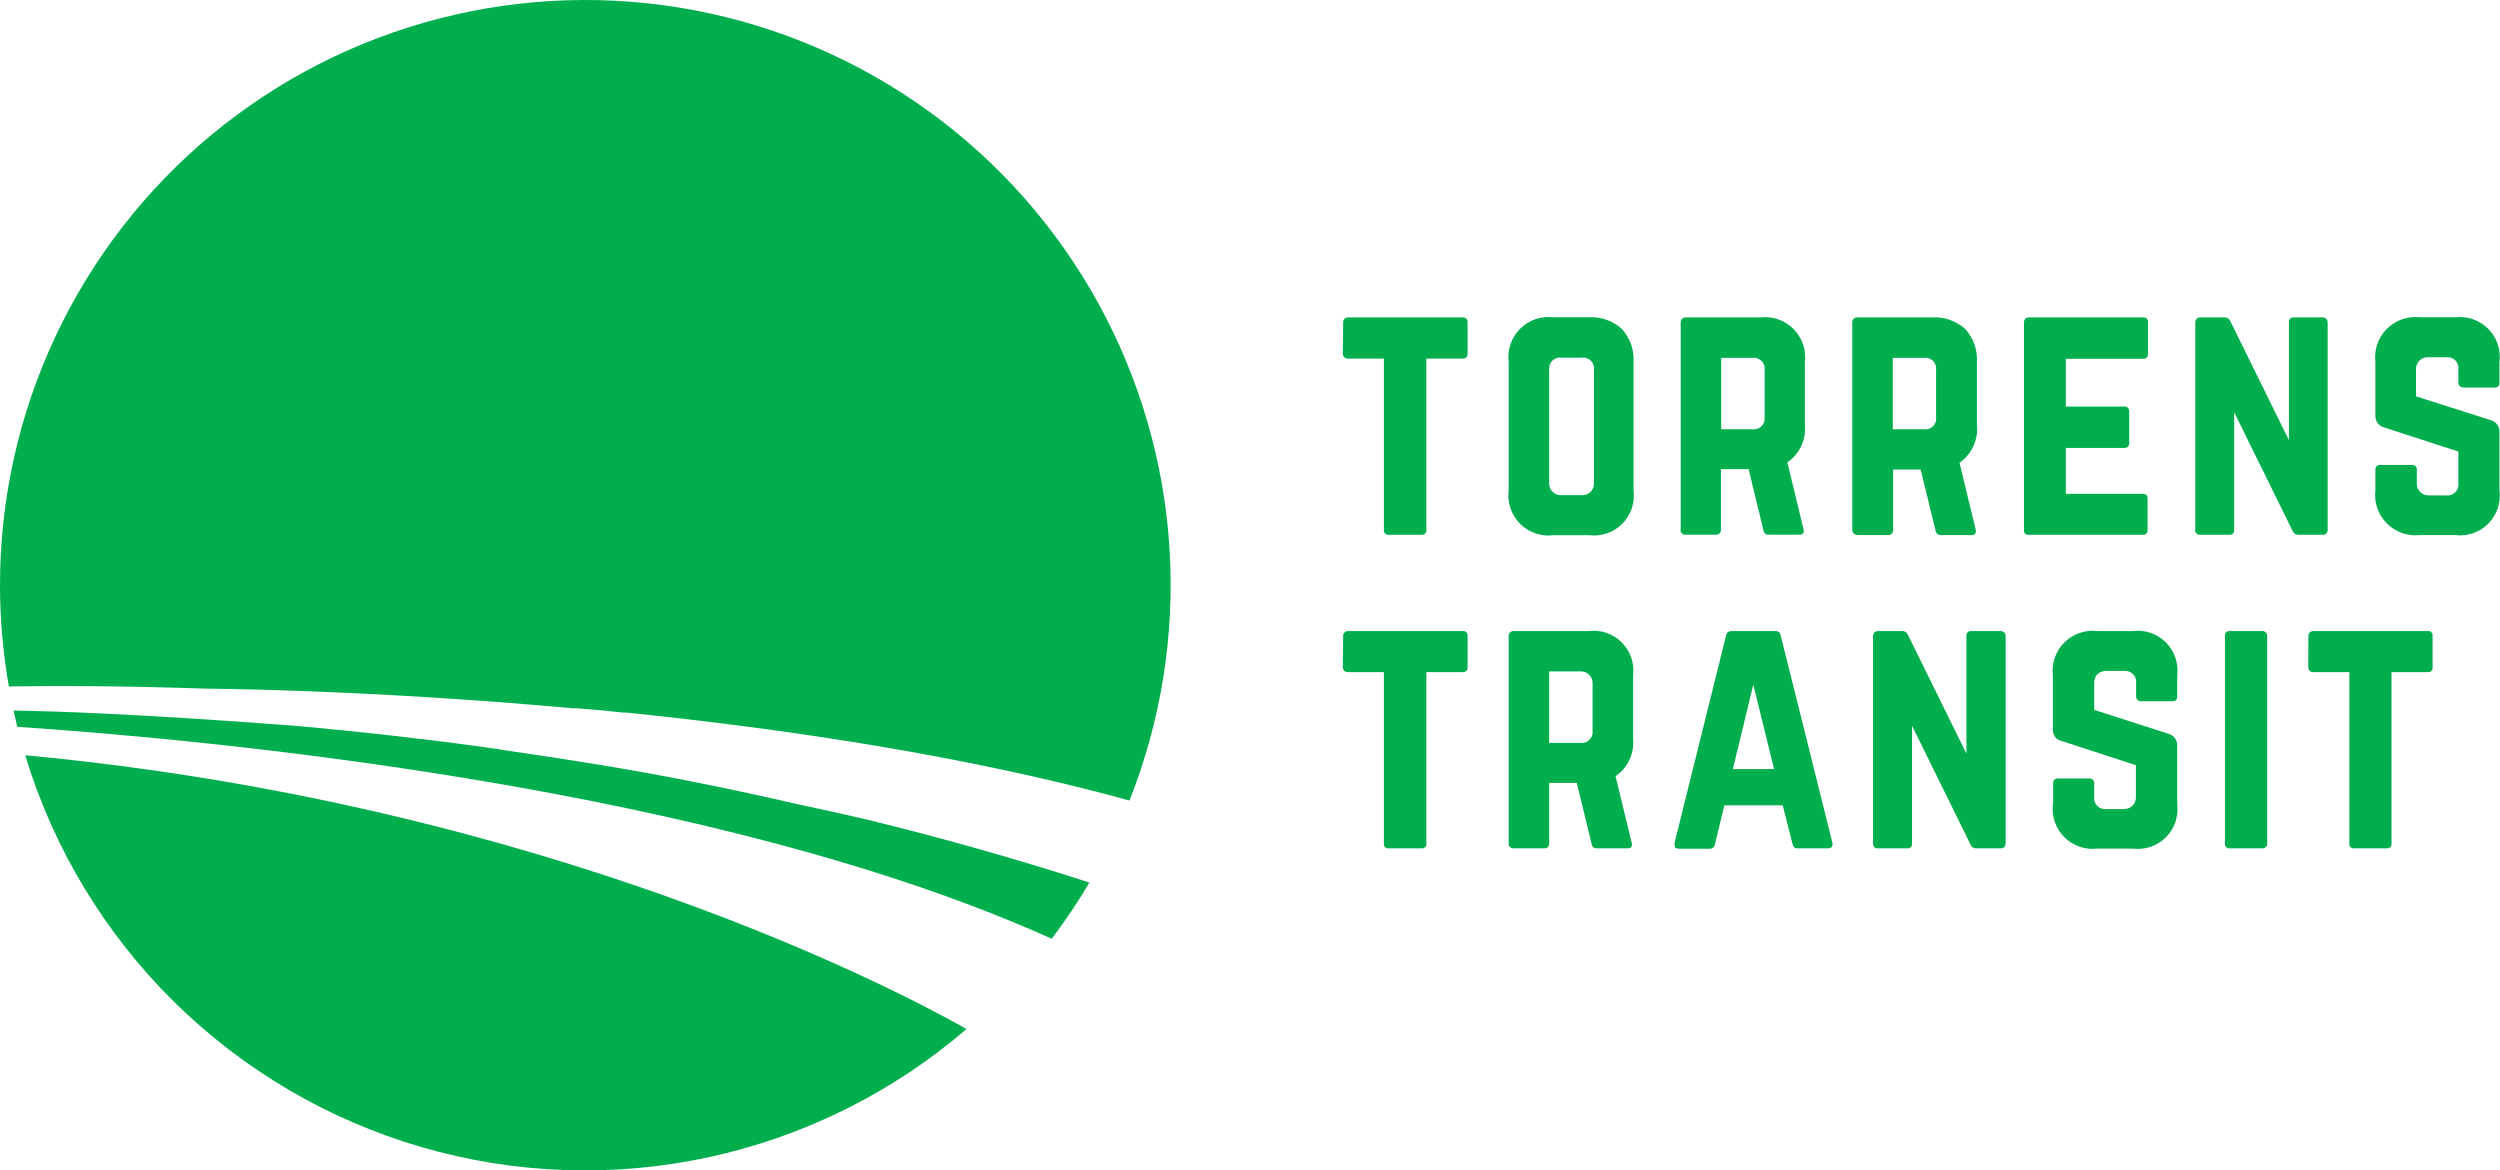 <svg width="534" height="250" viewBox="0 0 534 250" fill="none" xmlns="http://www.w3.org/2000/svg">
<path d="M44.252 147.1C44.252 147.1 77.858 147.25 122.333 151.286H123.331L130.037 151.884L133.053 152.208H133.801C167.782 155.696 206.648 161.451 241.251 170.993C248.036 153.889 250.958 135.499 249.807 117.136C248.656 98.773 243.462 80.891 234.594 64.766C225.727 48.642 213.406 34.674 198.511 23.86C183.615 13.046 166.514 5.653 148.429 2.208C130.344 -1.236 111.72 -0.645 93.89 3.937C76.059 8.519 59.461 16.98 45.281 28.715C31.102 40.45 19.69 55.17 11.863 71.824C4.035 88.477 -0.015 106.652 4.45388e-05 125.051C0.01 132.284 0.644 139.503 1.895 146.627C10.969 146.477 24.93 146.453 44.252 147.1Z" fill="#00AE4D"/>
<path d="M185.158 175.054C180.446 173.958 175.46 172.862 170.2 171.741C162.446 169.947 154.668 168.278 146.915 166.758C134.25 164.266 121.984 162.323 110.167 160.604L103.262 159.558C89.226 157.639 76.013 156.194 63.872 155.098C58.711 154.724 25.529 152.083 2.892 151.784C3.141 152.93 3.416 154.101 3.69 155.247C46.221 158.113 152.998 168.228 224.648 200.517C227.559 196.671 230.248 192.662 232.7 188.508C216.72 183.351 200.789 178.866 185.158 175.054Z" fill="#00AE4D"/>
<path d="M5.385 161.326C11.414 181.218 22.315 199.291 37.101 213.907C51.886 228.522 70.089 239.219 90.057 245.026C110.026 250.834 131.129 251.568 151.454 247.163C171.778 242.758 190.681 233.353 206.448 219.801C192.712 212.002 117.023 171.791 5.385 161.326Z" fill="#00AE4D"/>
<path d="M286.899 68.869C286.892 68.727 286.915 68.584 286.966 68.451C287.017 68.318 287.096 68.197 287.197 68.096C287.298 67.995 287.419 67.916 287.552 67.865C287.686 67.814 287.828 67.791 287.971 67.798H312.403C312.547 67.782 312.694 67.799 312.831 67.847C312.968 67.895 313.093 67.974 313.196 68.077C313.298 68.18 313.377 68.304 313.425 68.441C313.474 68.578 313.49 68.725 313.475 68.869V75.521C313.49 75.666 313.474 75.812 313.425 75.949C313.377 76.086 313.298 76.211 313.196 76.314C313.093 76.417 312.968 76.495 312.831 76.543C312.694 76.591 312.547 76.608 312.403 76.593H304.674V113.167C304.693 113.308 304.681 113.451 304.637 113.587C304.593 113.722 304.519 113.846 304.421 113.949C304.323 114.051 304.203 114.131 304.07 114.181C303.937 114.231 303.794 114.251 303.652 114.238H296.672C296.526 114.259 296.377 114.246 296.238 114.199C296.098 114.153 295.971 114.074 295.867 113.971C295.763 113.867 295.685 113.74 295.639 113.6C295.592 113.461 295.579 113.312 295.6 113.167V76.593H287.896C287.753 76.6 287.611 76.577 287.478 76.526C287.344 76.474 287.223 76.396 287.122 76.295C287.021 76.194 286.942 76.073 286.891 75.94C286.84 75.806 286.817 75.664 286.824 75.521L286.899 68.869Z" fill="#00AE4D"/>
<path d="M322.25 104.746V77.34C322.088 76.045 322.224 74.73 322.648 73.496C323.072 72.261 323.772 71.14 324.696 70.217C325.619 69.294 326.741 68.594 327.977 68.171C329.212 67.747 330.528 67.611 331.823 67.773H339.303C340.597 67.691 341.896 67.868 343.12 68.296C344.345 68.724 345.471 69.394 346.433 70.264C347.302 71.227 347.97 72.353 348.398 73.576C348.826 74.8 349.005 76.096 348.926 77.39V104.746C349.097 106.041 348.968 107.357 348.549 108.594C348.13 109.831 347.433 110.956 346.51 111.88C345.587 112.805 344.464 113.505 343.227 113.927C341.99 114.349 340.673 114.481 339.377 114.313H331.898C330.597 114.487 329.272 114.361 328.027 113.943C326.783 113.525 325.65 112.827 324.718 111.902C323.786 110.978 323.079 109.852 322.651 108.611C322.223 107.37 322.086 106.048 322.25 104.746ZM330.901 103.102C330.875 103.458 330.926 103.816 331.051 104.152C331.176 104.487 331.371 104.791 331.625 105.044C331.878 105.297 332.182 105.493 332.518 105.617C332.853 105.742 333.212 105.793 333.569 105.767H337.807C338.164 105.793 338.522 105.742 338.858 105.617C339.193 105.493 339.498 105.297 339.751 105.044C340.004 104.791 340.199 104.487 340.324 104.152C340.449 103.816 340.5 103.458 340.474 103.102V79.034C340.525 78.673 340.49 78.306 340.374 77.961C340.257 77.615 340.062 77.302 339.803 77.046C339.544 76.789 339.228 76.597 338.882 76.484C338.535 76.37 338.167 76.339 337.807 76.393H333.569C333.208 76.339 332.84 76.37 332.493 76.484C332.147 76.597 331.831 76.789 331.572 77.046C331.314 77.302 331.118 77.615 331.001 77.961C330.885 78.306 330.85 78.673 330.901 79.034V103.102Z" fill="#00AE4D"/>
<path d="M358.997 113.167V68.869C358.99 68.727 359.013 68.584 359.065 68.451C359.116 68.318 359.195 68.197 359.296 68.096C359.397 67.995 359.518 67.916 359.651 67.865C359.784 67.814 359.927 67.791 360.07 67.798H376C377.29 67.645 378.597 67.787 379.824 68.213C381.051 68.639 382.165 69.338 383.082 70.256C383.999 71.175 384.695 72.29 385.118 73.517C385.541 74.745 385.68 76.052 385.523 77.34V90.669C385.684 92.23 385.422 93.805 384.764 95.23C384.106 96.655 383.077 97.876 381.784 98.766L385.224 113.017C385.424 113.815 385.125 114.213 384.327 114.213H377.795C377.521 114.234 377.25 114.147 377.04 113.969C376.83 113.792 376.698 113.54 376.673 113.267L373.507 100.211H367.598V113.142C367.605 113.285 367.582 113.427 367.531 113.56C367.479 113.693 367.4 113.814 367.299 113.914C367.199 114.017 367.079 114.096 366.945 114.148C366.812 114.199 366.669 114.222 366.526 114.213H360.02C359.877 114.221 359.734 114.198 359.601 114.146C359.468 114.095 359.347 114.016 359.246 113.915C359.145 113.815 359.066 113.694 359.015 113.56C358.963 113.427 358.94 113.285 358.948 113.142L358.997 113.167ZM367.648 91.691H374.255C374.615 91.745 374.984 91.714 375.33 91.6C375.677 91.487 375.992 91.295 376.251 91.038C376.51 90.782 376.705 90.469 376.822 90.124C376.939 89.778 376.973 89.411 376.922 89.05V79.084C376.973 78.723 376.939 78.356 376.822 78.01C376.705 77.665 376.51 77.352 376.251 77.096C375.992 76.839 375.677 76.647 375.33 76.533C374.984 76.42 374.615 76.389 374.255 76.443H367.648V91.691Z" fill="#00AE4D"/>
<path d="M395.645 113.167V68.869C395.636 68.586 395.734 68.311 395.919 68.097C396.026 67.996 396.151 67.918 396.288 67.867C396.425 67.815 396.571 67.792 396.717 67.798H412.648C413.943 67.713 415.242 67.889 416.467 68.317C417.692 68.745 418.818 69.416 419.778 70.289C420.652 71.248 421.323 72.374 421.751 73.598C422.179 74.823 422.356 76.121 422.271 77.415V90.744C422.429 92.302 422.168 93.874 421.515 95.297C420.862 96.721 419.841 97.944 418.556 98.841L421.997 113.092C422.171 113.889 421.872 114.288 421.074 114.288H414.567C414.293 114.309 414.022 114.221 413.812 114.044C413.603 113.867 413.471 113.615 413.445 113.341L410.254 100.286H404.371V113.217C404.378 113.359 404.355 113.502 404.304 113.635C404.252 113.768 404.174 113.889 404.073 113.99C403.972 114.091 403.851 114.17 403.717 114.221C403.584 114.272 403.441 114.295 403.299 114.288H396.792C396.646 114.294 396.5 114.271 396.363 114.219C396.226 114.168 396.1 114.09 395.994 113.989C395.883 113.883 395.794 113.756 395.734 113.614C395.674 113.473 395.644 113.321 395.645 113.167ZM404.296 91.691H410.903C411.262 91.746 411.63 91.715 411.976 91.602C412.321 91.489 412.636 91.296 412.893 91.039C413.15 90.782 413.343 90.468 413.457 90.122C413.57 89.777 413.6 89.409 413.545 89.05V79.084C413.6 78.725 413.57 78.357 413.457 78.012C413.343 77.666 413.15 77.352 412.893 77.095C412.636 76.838 412.321 76.645 411.976 76.532C411.63 76.418 411.262 76.388 410.903 76.443H404.296V91.691Z" fill="#00AE4D"/>
<path d="M432.318 113.167V68.869C432.308 68.586 432.406 68.311 432.592 68.097C432.69 67.999 432.807 67.922 432.935 67.871C433.064 67.819 433.201 67.794 433.34 67.798H457.747C457.892 67.777 458.041 67.79 458.18 67.837C458.32 67.883 458.447 67.962 458.551 68.066C458.655 68.17 458.733 68.296 458.78 68.436C458.826 68.575 458.84 68.724 458.819 68.869V75.521C458.819 76.269 458.47 76.642 457.747 76.642H441.268V86.832H453.733C454.456 86.832 454.805 87.231 454.805 87.978V94.556C454.805 95.303 454.456 95.677 453.733 95.677H441.268V105.493H457.647C457.948 105.458 458.251 105.538 458.495 105.718C458.67 105.954 458.75 106.247 458.719 106.54V113.167C458.74 113.312 458.726 113.461 458.68 113.6C458.633 113.74 458.555 113.867 458.451 113.971C458.347 114.074 458.22 114.153 458.081 114.199C457.941 114.246 457.793 114.259 457.647 114.238H433.24C433.102 114.242 432.964 114.217 432.835 114.166C432.707 114.114 432.59 114.037 432.492 113.939C432.342 113.712 432.28 113.437 432.318 113.167Z" fill="#00AE4D"/>
<path d="M468.916 113.167V68.869C468.908 68.727 468.931 68.584 468.983 68.451C469.034 68.318 469.113 68.197 469.214 68.096C469.315 67.995 469.436 67.916 469.569 67.865C469.702 67.814 469.845 67.791 469.988 67.798H475.248C475.516 67.805 475.774 67.896 475.989 68.056C476.203 68.217 476.362 68.44 476.445 68.695L488.91 94.008V68.869C488.889 68.724 488.902 68.575 488.949 68.436C488.995 68.296 489.074 68.17 489.178 68.066C489.282 67.962 489.408 67.883 489.548 67.837C489.688 67.79 489.836 67.777 489.982 67.798H496.115C496.257 67.789 496.4 67.812 496.534 67.863C496.667 67.915 496.788 67.995 496.887 68.097C496.988 68.198 497.067 68.318 497.119 68.451C497.17 68.584 497.193 68.727 497.187 68.869V113.167C497.193 113.309 497.17 113.452 497.119 113.585C497.067 113.718 496.988 113.839 496.887 113.939C496.788 114.042 496.667 114.121 496.534 114.173C496.4 114.224 496.257 114.247 496.115 114.238H490.879C490.614 114.236 490.355 114.151 490.141 113.994C489.926 113.838 489.766 113.618 489.683 113.366L477.217 88.053V113.167C477.217 113.865 476.893 114.238 476.195 114.238H469.938C469.795 114.245 469.652 114.223 469.519 114.171C469.386 114.12 469.265 114.041 469.164 113.94C469.063 113.839 468.984 113.718 468.933 113.585C468.881 113.452 468.859 113.31 468.866 113.167H468.916Z" fill="#00AE4D"/>
<path d="M507.383 104.746V100.386C507.362 100.24 507.376 100.092 507.422 99.953C507.469 99.813 507.547 99.686 507.651 99.582C507.755 99.478 507.882 99.4 508.021 99.353C508.161 99.307 508.309 99.294 508.455 99.315H515.161C515.307 99.294 515.456 99.307 515.595 99.353C515.735 99.4 515.861 99.478 515.965 99.582C516.069 99.686 516.148 99.813 516.194 99.953C516.241 100.092 516.254 100.24 516.233 100.386V103.151C516.207 103.508 516.259 103.866 516.383 104.202C516.508 104.537 516.704 104.841 516.957 105.094C517.21 105.347 517.515 105.542 517.85 105.667C518.186 105.792 518.544 105.843 518.901 105.817H522.466C522.827 105.868 523.195 105.833 523.54 105.717C523.886 105.6 524.199 105.405 524.456 105.146C524.712 104.887 524.905 104.572 525.018 104.226C525.132 103.88 525.163 103.512 525.109 103.151V96.449L509.203 91.292C508.664 91.141 508.191 90.814 507.861 90.362C507.531 89.91 507.362 89.36 507.383 88.801V77.34C507.227 76.048 507.366 74.738 507.79 73.508C508.215 72.278 508.913 71.16 509.832 70.239C510.752 69.318 511.868 68.617 513.098 68.19C514.328 67.763 515.639 67.62 516.931 67.773H524.411C525.701 67.618 527.009 67.759 528.236 68.186C529.464 68.614 530.577 69.316 531.491 70.239C532.405 71.162 533.096 72.282 533.51 73.513C533.925 74.743 534.053 76.052 533.884 77.34V81.7C533.909 81.844 533.9 81.992 533.857 82.132C533.814 82.272 533.738 82.4 533.636 82.504C533.533 82.609 533.407 82.688 533.269 82.734C533.13 82.781 532.982 82.793 532.837 82.771H526.181C526.038 82.778 525.895 82.756 525.762 82.704C525.629 82.653 525.508 82.574 525.407 82.474C525.306 82.373 525.227 82.252 525.176 82.118C525.124 81.985 525.101 81.843 525.109 81.7V78.935C525.159 78.577 525.126 78.213 525.01 77.87C524.895 77.528 524.701 77.218 524.445 76.963C524.188 76.709 523.875 76.519 523.532 76.407C523.188 76.295 522.823 76.264 522.466 76.319H518.826C518.464 76.278 518.096 76.317 517.75 76.433C517.405 76.55 517.089 76.741 516.825 76.993C516.561 77.244 516.355 77.551 516.223 77.891C516.091 78.231 516.035 78.596 516.059 78.96V84.665L532.189 89.797C532.705 89.971 533.15 90.308 533.456 90.758C533.762 91.208 533.912 91.745 533.884 92.289V104.746C534.055 106.037 533.927 107.351 533.51 108.585C533.092 109.819 532.396 110.94 531.476 111.863C530.555 112.785 529.435 113.484 528.201 113.904C526.967 114.325 525.653 114.456 524.361 114.288H516.882C515.595 114.432 514.292 114.284 513.071 113.854C511.85 113.425 510.741 112.725 509.828 111.808C508.915 110.891 508.221 109.779 507.797 108.556C507.374 107.334 507.233 106.031 507.383 104.746Z" fill="#00AE4D"/>
<path d="M286.899 135.864C286.892 135.721 286.915 135.579 286.966 135.446C287.017 135.312 287.096 135.191 287.197 135.091C287.298 134.99 287.419 134.911 287.552 134.86C287.686 134.808 287.828 134.786 287.971 134.793H312.403C312.548 134.772 312.697 134.785 312.836 134.832C312.976 134.878 313.103 134.956 313.207 135.06C313.311 135.164 313.389 135.291 313.436 135.431C313.482 135.57 313.495 135.718 313.475 135.864V142.491C313.495 142.637 313.482 142.785 313.436 142.925C313.389 143.064 313.311 143.191 313.207 143.295C313.103 143.399 312.976 143.477 312.836 143.524C312.697 143.57 312.548 143.583 312.403 143.563H304.674V180.162C304.694 180.302 304.682 180.444 304.638 180.579C304.594 180.713 304.52 180.836 304.421 180.937C304.322 181.038 304.202 181.115 304.068 181.162C303.935 181.209 303.793 181.225 303.652 181.208H296.672C296.527 181.234 296.379 181.224 296.239 181.181C296.099 181.138 295.972 181.062 295.867 180.96C295.762 180.858 295.683 180.732 295.637 180.593C295.59 180.454 295.578 180.306 295.6 180.162V143.563H287.896C287.613 143.572 287.337 143.474 287.123 143.288C287.023 143.182 286.944 143.057 286.893 142.92C286.842 142.783 286.818 142.637 286.824 142.491L286.899 135.864Z" fill="#00AE4D"/>
<path d="M322.25 180.162V135.864C322.243 135.721 322.266 135.579 322.317 135.446C322.368 135.312 322.447 135.192 322.548 135.091C322.649 134.99 322.77 134.911 322.904 134.86C323.037 134.808 323.179 134.786 323.322 134.793H339.278C340.571 134.626 341.886 134.757 343.12 135.178C344.355 135.598 345.477 136.296 346.399 137.218C347.321 138.14 348.02 139.261 348.44 140.494C348.861 141.728 348.993 143.042 348.826 144.335V157.689C348.987 159.25 348.724 160.825 348.067 162.25C347.409 163.674 346.379 164.896 345.086 165.786L348.527 180.012C348.726 180.81 348.427 181.208 347.629 181.208H341.122C340.848 181.236 340.574 181.155 340.36 180.983C340.145 180.81 340.007 180.56 339.976 180.286L336.809 167.231H330.901V180.162C330.91 180.445 330.812 180.72 330.627 180.934C330.523 181.029 330.401 181.103 330.268 181.15C330.135 181.197 329.994 181.217 329.854 181.208H323.322C323.181 181.218 323.04 181.199 322.907 181.152C322.774 181.105 322.652 181.031 322.549 180.934C322.448 180.833 322.369 180.713 322.318 180.58C322.266 180.447 322.243 180.304 322.25 180.162ZM330.901 158.686H337.508C337.868 158.739 338.236 158.709 338.583 158.595C338.929 158.482 339.245 158.29 339.503 158.033C339.762 157.777 339.958 157.463 340.075 157.118C340.191 156.773 340.226 156.405 340.175 156.045V146.079C340.201 145.722 340.15 145.364 340.025 145.029C339.9 144.694 339.705 144.389 339.451 144.136C339.198 143.883 338.894 143.688 338.558 143.563C338.223 143.438 337.864 143.387 337.508 143.413H330.901V158.686Z" fill="#00AE4D"/>
<path d="M357.676 180.087L368.695 135.739C368.733 135.466 368.871 135.218 369.084 135.042C369.296 134.867 369.567 134.778 369.842 134.793H379.191C379.461 134.764 379.732 134.842 379.946 135.009C380.16 135.177 380.301 135.421 380.338 135.69L391.407 180.037C391.427 180.178 391.427 180.32 391.407 180.461C391.407 180.959 391.058 181.208 390.385 181.208H383.928C383.379 181.208 383.03 180.909 382.881 180.261L380.787 172.015H368.322L366.302 180.361C366.271 180.625 366.14 180.868 365.936 181.039C365.732 181.21 365.471 181.297 365.205 181.283H358.648C358 181.283 357.701 181.059 357.701 180.585C357.678 180.42 357.669 180.254 357.676 180.087ZM370.141 164.266H378.942L374.504 146.228L370.141 164.266Z" fill="#00AE4D"/>
<path d="M400.083 180.162V135.864C400.073 135.581 400.171 135.305 400.357 135.092C400.463 134.991 400.589 134.913 400.726 134.862C400.863 134.81 401.009 134.787 401.155 134.793H406.365C406.631 134.795 406.889 134.88 407.104 135.037C407.318 135.193 407.479 135.413 407.562 135.665L420.027 160.978V135.864C420.006 135.718 420.02 135.57 420.066 135.431C420.113 135.291 420.191 135.164 420.295 135.06C420.399 134.956 420.526 134.878 420.665 134.832C420.805 134.785 420.953 134.772 421.099 134.793H427.332C427.474 134.786 427.617 134.808 427.75 134.86C427.884 134.911 428.005 134.99 428.106 135.091C428.207 135.191 428.285 135.312 428.337 135.446C428.388 135.579 428.411 135.721 428.404 135.864V180.162C428.411 180.304 428.387 180.447 428.336 180.58C428.284 180.713 428.206 180.833 428.105 180.934C428.002 181.031 427.88 181.105 427.747 181.152C427.614 181.199 427.472 181.218 427.332 181.208H422.071C421.806 181.206 421.548 181.121 421.333 180.964C421.118 180.808 420.958 180.588 420.875 180.336L408.41 155.023V180.162C408.431 180.304 408.418 180.449 408.373 180.586C408.327 180.722 408.251 180.846 408.149 180.948C408.047 181.05 407.923 181.126 407.787 181.171C407.65 181.217 407.505 181.229 407.362 181.208H401.13C400.985 181.219 400.84 181.2 400.703 181.153C400.566 181.106 400.44 181.031 400.332 180.934C400.155 180.717 400.066 180.441 400.083 180.162Z" fill="#00AE4D"/>
<path d="M438.55 171.666V167.356C438.53 167.21 438.543 167.062 438.589 166.922C438.636 166.783 438.714 166.656 438.818 166.552C438.922 166.448 439.049 166.37 439.189 166.323C439.328 166.277 439.477 166.264 439.622 166.284H446.254C446.398 166.269 446.545 166.286 446.682 166.334C446.819 166.382 446.944 166.46 447.047 166.563C447.15 166.666 447.228 166.791 447.276 166.928C447.325 167.065 447.342 167.211 447.326 167.356V170.146C447.272 170.506 447.303 170.874 447.416 171.221C447.53 171.567 447.722 171.882 447.979 172.141C448.235 172.4 448.549 172.595 448.894 172.712C449.24 172.828 449.607 172.863 449.968 172.812H453.733C454.076 172.813 454.415 172.743 454.729 172.607C455.044 172.471 455.327 172.272 455.56 172.022C455.794 171.772 455.974 171.476 456.089 171.153C456.203 170.831 456.25 170.488 456.226 170.146V163.444L440.32 158.262C439.767 158.137 439.277 157.816 438.942 157.358C438.607 156.9 438.45 156.336 438.501 155.771V144.335C438.339 143.045 438.474 141.736 438.896 140.507C439.317 139.278 440.013 138.16 440.931 137.24C441.849 136.32 442.965 135.622 444.195 135.197C445.424 134.773 446.733 134.635 448.024 134.793H455.503C456.797 134.626 458.111 134.757 459.346 135.178C460.58 135.598 461.702 136.296 462.624 137.218C463.547 138.14 464.245 139.261 464.666 140.494C465.087 141.728 465.218 143.042 465.051 144.335V148.72C465.072 148.865 465.059 149.014 465.012 149.153C464.966 149.293 464.887 149.419 464.783 149.523C464.679 149.627 464.553 149.706 464.413 149.752C464.273 149.799 464.125 149.812 463.979 149.791H457.323C457.18 149.798 457.038 149.775 456.905 149.723C456.772 149.672 456.651 149.593 456.55 149.492C456.364 149.279 456.266 149.003 456.276 148.72V145.929C456.318 145.582 456.282 145.23 456.171 144.898C456.059 144.567 455.875 144.264 455.631 144.013C455.387 143.763 455.09 143.569 454.761 143.448C454.433 143.327 454.082 143.281 453.733 143.313H449.993C449.274 143.27 448.566 143.512 448.024 143.986C447.78 144.249 447.592 144.56 447.472 144.898C447.352 145.237 447.302 145.596 447.326 145.954V151.635L463.356 156.792C463.872 156.965 464.317 157.303 464.623 157.753C464.929 158.203 465.08 158.74 465.051 159.284V171.741C465.219 173.033 465.088 174.346 464.667 175.579C464.246 176.812 463.547 177.931 462.624 178.851C461.702 179.771 460.579 180.467 459.344 180.884C458.11 181.301 456.795 181.429 455.503 181.258H448.024C446.733 181.416 445.424 181.277 444.195 180.853C442.965 180.429 441.849 179.73 440.931 178.81C440.013 177.89 439.317 176.773 438.896 175.544C438.474 174.314 438.339 173.005 438.501 171.716L438.55 171.666Z" fill="#00AE4D"/>
<path d="M475.248 135.864C475.222 135.72 475.232 135.572 475.275 135.432C475.318 135.292 475.394 135.165 475.496 135.06C475.599 134.955 475.725 134.876 475.863 134.83C476.002 134.783 476.15 134.771 476.295 134.793H483.201C483.343 134.784 483.486 134.807 483.62 134.858C483.753 134.91 483.874 134.989 483.973 135.092C484.075 135.192 484.153 135.313 484.205 135.446C484.256 135.579 484.279 135.722 484.273 135.864V180.162C484.279 180.304 484.256 180.447 484.205 180.58C484.153 180.713 484.075 180.833 483.973 180.934C483.872 181.033 483.751 181.109 483.617 181.157C483.484 181.204 483.342 181.222 483.201 181.208H476.295C476.153 181.229 476.007 181.217 475.871 181.171C475.734 181.126 475.61 181.05 475.508 180.948C475.406 180.846 475.33 180.722 475.285 180.586C475.239 180.449 475.227 180.304 475.248 180.162V135.864Z" fill="#00AE4D"/>
<path d="M493.073 135.864C493.066 135.722 493.089 135.579 493.141 135.446C493.192 135.313 493.271 135.192 493.372 135.092C493.472 134.989 493.593 134.91 493.726 134.858C493.859 134.807 494.002 134.784 494.145 134.793H518.552C518.697 134.771 518.845 134.783 518.983 134.83C519.122 134.876 519.248 134.955 519.35 135.06C519.453 135.165 519.529 135.292 519.572 135.432C519.615 135.572 519.624 135.72 519.599 135.864V142.491C519.624 142.635 519.615 142.783 519.572 142.923C519.529 143.063 519.453 143.191 519.35 143.295C519.248 143.4 519.122 143.479 518.983 143.525C518.845 143.572 518.697 143.585 518.552 143.563H510.824V180.162C510.844 180.302 510.831 180.444 510.787 180.579C510.744 180.713 510.669 180.836 510.571 180.937C510.472 181.038 510.351 181.115 510.218 181.162C510.084 181.209 509.942 181.225 509.801 181.208H502.896C502.751 181.234 502.603 181.224 502.463 181.181C502.323 181.138 502.196 181.062 502.091 180.96C501.986 180.858 501.907 180.732 501.861 180.593C501.814 180.454 501.802 180.306 501.824 180.162V143.563H494.12C493.836 143.577 493.558 143.479 493.347 143.288C493.247 143.182 493.169 143.057 493.117 142.92C493.066 142.783 493.042 142.637 493.048 142.491L493.073 135.864Z" fill="#00AE4D"/>
</svg>
